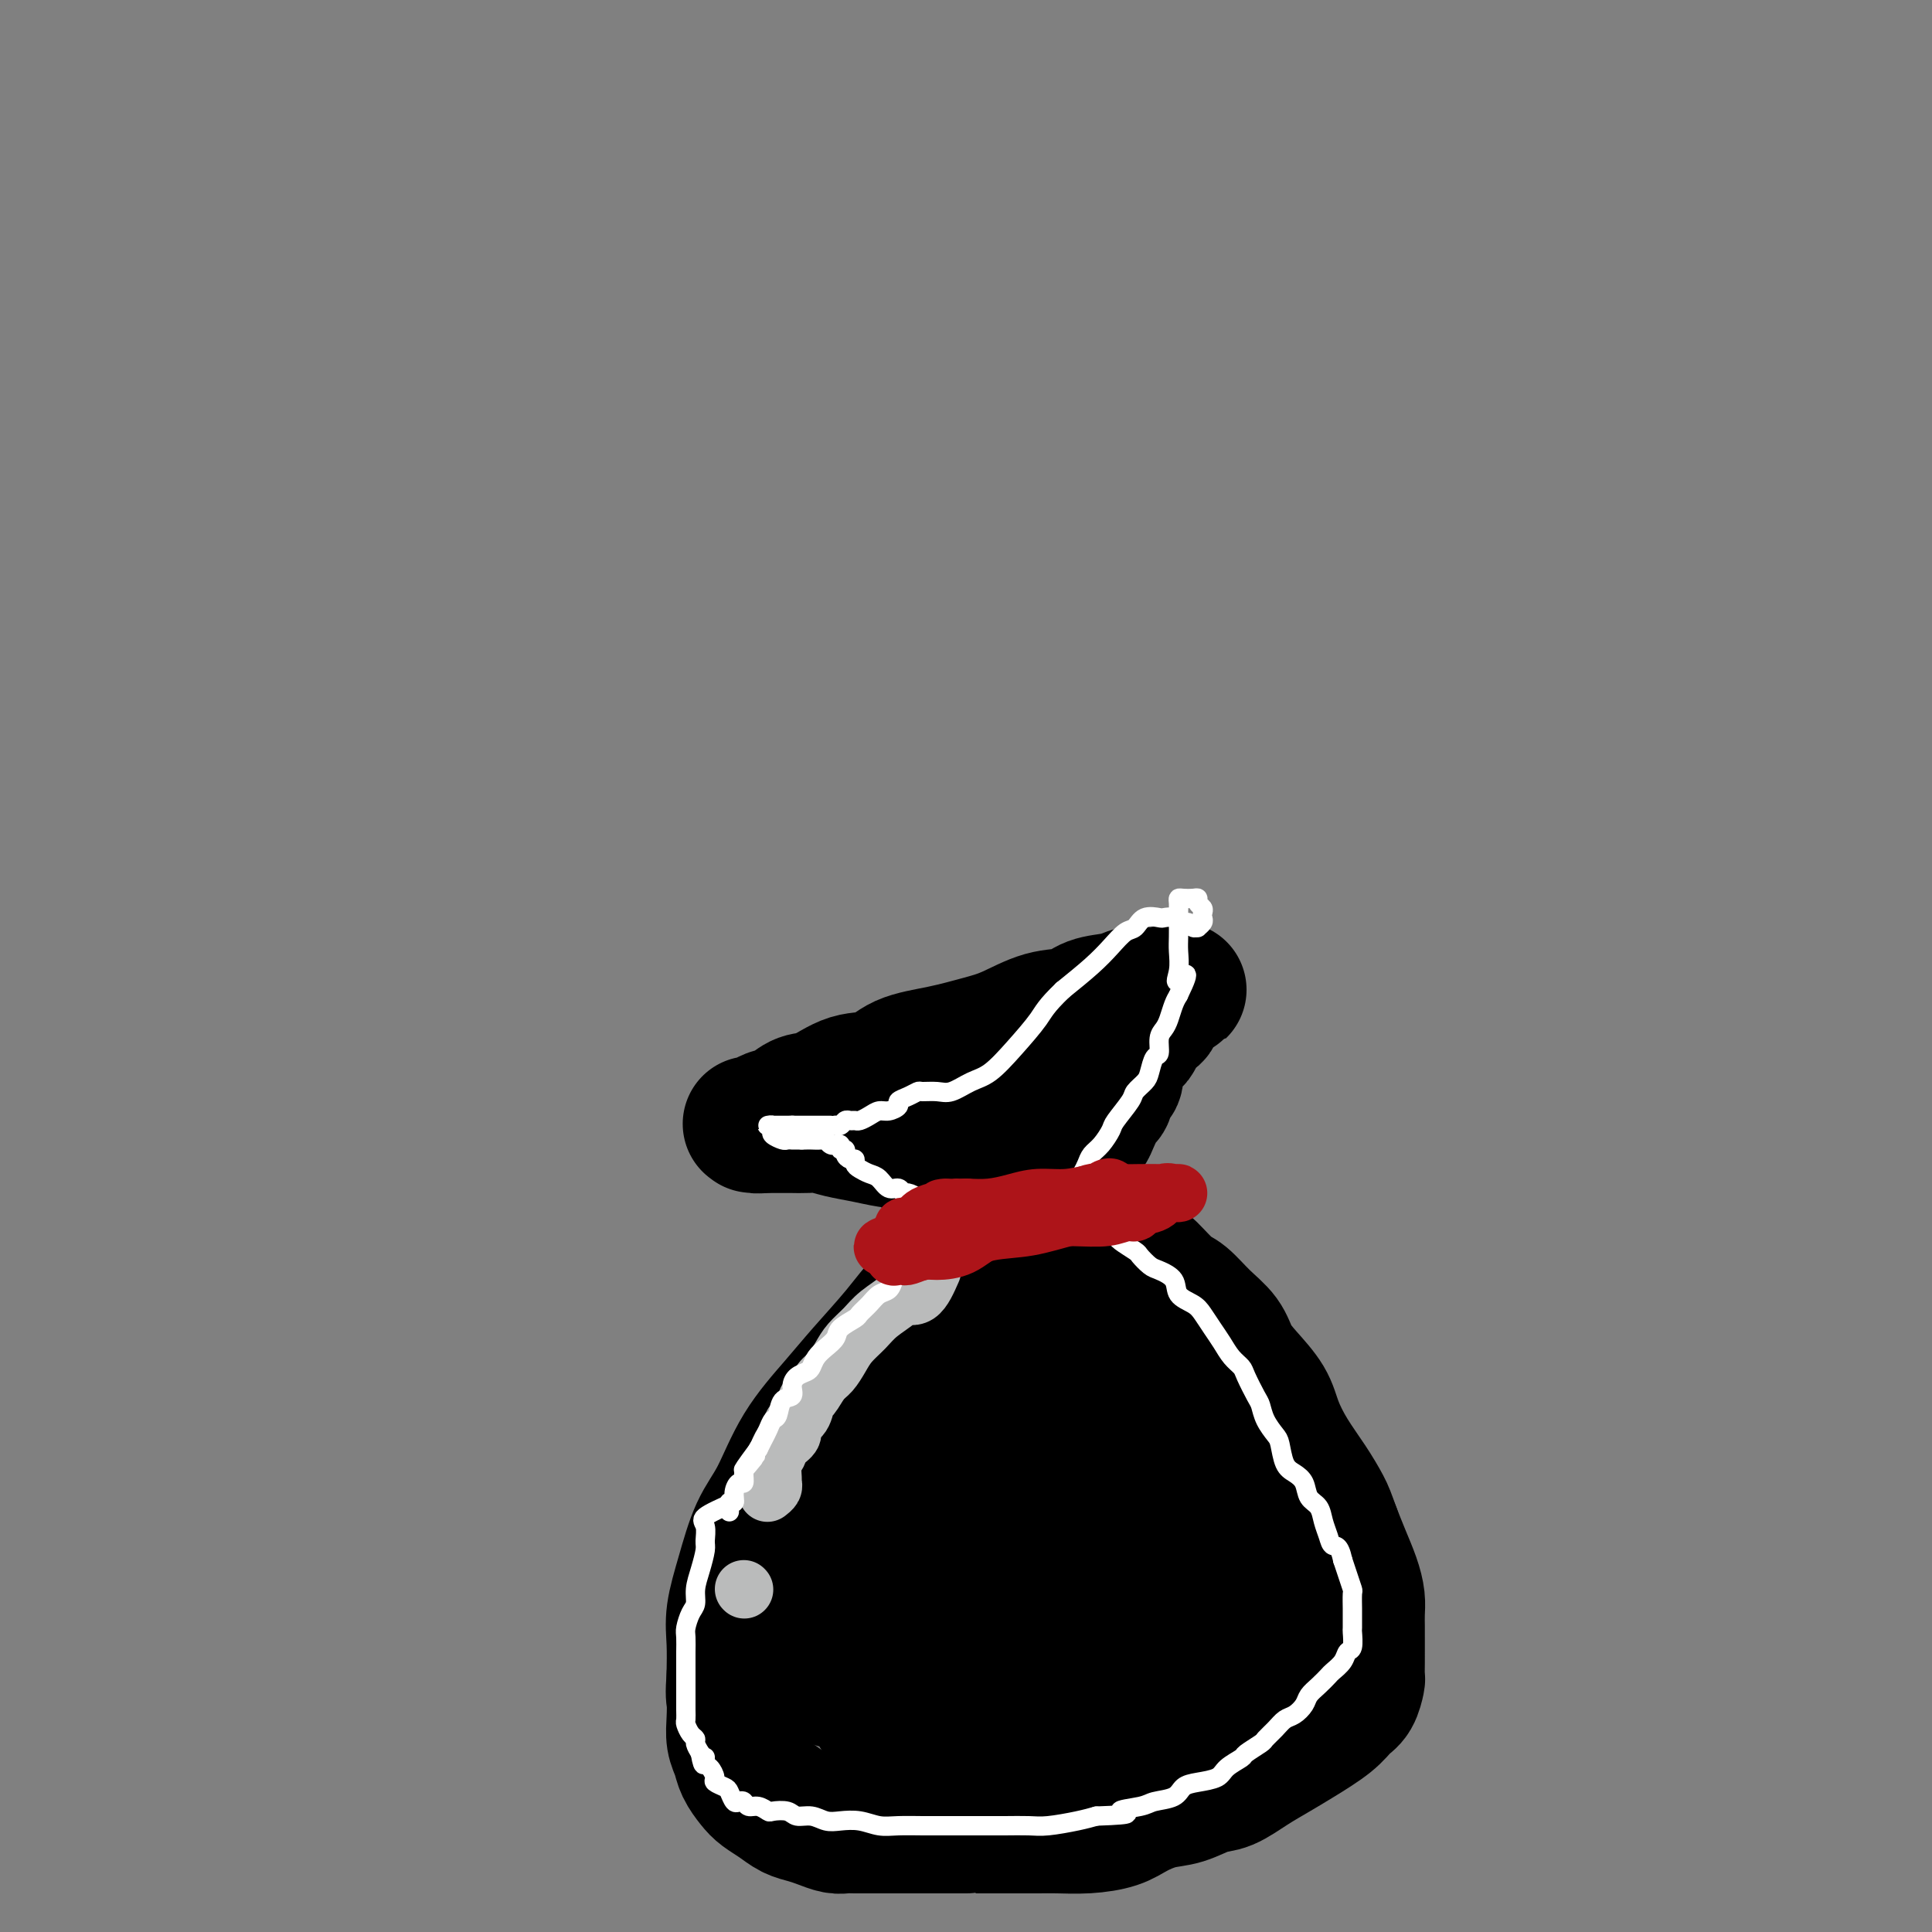 <svg viewBox='0 0 400 400' version='1.1' xmlns='http://www.w3.org/2000/svg' xmlns:xlink='http://www.w3.org/1999/xlink'><rect x="0" y="0" width="400" height="400" fill="#808080" stroke="none"/><g fill='none' stroke='#000000' stroke-width='28' stroke-linecap='round' stroke-linejoin='round'><path d='M213,255c-0.782,-0.244 -1.564,-0.488 -2,-1c-0.436,-0.512 -0.527,-1.290 -1,-2c-0.473,-0.710 -1.327,-1.350 -2,-2c-0.673,-0.650 -1.164,-1.310 -2,-2c-0.836,-0.690 -2.015,-1.411 -3,-2c-0.985,-0.589 -1.774,-1.047 -3,-2c-1.226,-0.953 -2.890,-2.402 -4,-3c-1.110,-0.598 -1.668,-0.345 -3,-1c-1.332,-0.655 -3.438,-2.218 -5,-3c-1.562,-0.782 -2.581,-0.784 -4,-1c-1.419,-0.216 -3.237,-0.646 -5,-1c-1.763,-0.354 -3.469,-0.631 -5,-1c-1.531,-0.369 -2.885,-0.831 -4,-1c-1.115,-0.169 -1.989,-0.045 -3,0c-1.011,0.045 -2.158,0.012 -3,0c-0.842,-0.012 -1.381,-0.003 -2,0c-0.619,0.003 -1.320,0.001 -2,0c-0.680,-0.001 -1.340,-0.000 -2,0'/><path d='M158,233c-4.811,-0.620 -1.837,-0.169 -1,0c0.837,0.169 -0.462,0.055 -1,0c-0.538,-0.055 -0.313,-0.053 0,0c0.313,0.053 0.716,0.156 1,0c0.284,-0.156 0.449,-0.571 1,-1c0.551,-0.429 1.489,-0.872 2,-1c0.511,-0.128 0.596,0.060 1,0c0.404,-0.060 1.129,-0.367 2,-1c0.871,-0.633 1.888,-1.591 3,-2c1.112,-0.409 2.317,-0.269 4,-1c1.683,-0.731 3.842,-2.332 6,-3c2.158,-0.668 4.315,-0.404 6,-1c1.685,-0.596 2.900,-2.051 5,-3c2.100,-0.949 5.086,-1.391 8,-2c2.914,-0.609 5.754,-1.385 8,-2c2.246,-0.615 3.896,-1.067 6,-2c2.104,-0.933 4.662,-2.345 7,-3c2.338,-0.655 4.457,-0.554 6,-1c1.543,-0.446 2.510,-1.440 4,-2c1.490,-0.560 3.502,-0.686 5,-1c1.498,-0.314 2.481,-0.816 3,-1c0.519,-0.184 0.572,-0.049 1,0c0.428,0.049 1.231,0.013 2,0c0.769,-0.013 1.506,-0.004 2,0c0.494,0.004 0.747,0.002 1,0'/><path d='M240,206c8.127,-2.152 1.945,-0.531 0,0c-1.945,0.531 0.348,-0.026 1,0c0.652,0.026 -0.336,0.637 -1,1c-0.664,0.363 -1.005,0.477 -1,1c0.005,0.523 0.357,1.454 0,2c-0.357,0.546 -1.423,0.707 -2,1c-0.577,0.293 -0.665,0.716 -1,1c-0.335,0.284 -0.917,0.427 -1,1c-0.083,0.573 0.332,1.576 0,2c-0.332,0.424 -1.412,0.268 -2,1c-0.588,0.732 -0.683,2.351 -1,3c-0.317,0.649 -0.857,0.328 -1,1c-0.143,0.672 0.112,2.337 0,3c-0.112,0.663 -0.592,0.323 -1,1c-0.408,0.677 -0.743,2.372 -1,3c-0.257,0.628 -0.436,0.188 -1,1c-0.564,0.812 -1.513,2.875 -2,4c-0.487,1.125 -0.511,1.313 -1,2c-0.489,0.687 -1.441,1.872 -2,3c-0.559,1.128 -0.724,2.200 -1,3c-0.276,0.800 -0.662,1.328 -1,2c-0.338,0.672 -0.630,1.489 -1,2c-0.370,0.511 -0.820,0.718 -1,1c-0.180,0.282 -0.090,0.641 0,1'/><path d='M219,246c-3.197,6.064 -0.689,1.224 0,-1c0.689,-2.224 -0.442,-1.832 -1,-2c-0.558,-0.168 -0.544,-0.896 -1,-2c-0.456,-1.104 -1.383,-2.583 -2,-4c-0.617,-1.417 -0.926,-2.772 -2,-4c-1.074,-1.228 -2.915,-2.328 -4,-3c-1.085,-0.672 -1.416,-0.915 -2,-1c-0.584,-0.085 -1.423,-0.010 -2,0c-0.577,0.010 -0.894,-0.043 -1,0c-0.106,0.043 -0.001,0.181 0,1c0.001,0.819 -0.102,2.318 0,3c0.102,0.682 0.409,0.547 1,1c0.591,0.453 1.468,1.494 2,2c0.532,0.506 0.721,0.476 1,1c0.279,0.524 0.649,1.602 1,2c0.351,0.398 0.682,0.118 1,0c0.318,-0.118 0.621,-0.073 1,0c0.379,0.073 0.834,0.173 1,0c0.166,-0.173 0.045,-0.618 0,-1c-0.045,-0.382 -0.012,-0.700 0,-1c0.012,-0.300 0.003,-0.581 0,-1c-0.003,-0.419 -0.001,-0.977 0,-1c0.001,-0.023 0.000,0.488 0,1'/><path d='M212,236c0.400,-0.213 -0.099,0.754 0,1c0.099,0.246 0.796,-0.229 1,0c0.204,0.229 -0.086,1.160 0,2c0.086,0.840 0.549,1.588 1,2c0.451,0.412 0.892,0.489 1,1c0.108,0.511 -0.116,1.455 0,2c0.116,0.545 0.571,0.692 1,1c0.429,0.308 0.833,0.779 1,1c0.167,0.221 0.097,0.192 0,1c-0.097,0.808 -0.222,2.454 0,3c0.222,0.546 0.792,-0.007 1,0c0.208,0.007 0.054,0.575 0,1c-0.054,0.425 -0.007,0.707 0,1c0.007,0.293 -0.025,0.597 0,1c0.025,0.403 0.109,0.905 0,1c-0.109,0.095 -0.409,-0.217 -1,0c-0.591,0.217 -1.473,0.961 -2,1c-0.527,0.039 -0.701,-0.629 -2,0c-1.299,0.629 -3.725,2.554 -6,4c-2.275,1.446 -4.398,2.414 -7,4c-2.602,1.586 -5.682,3.791 -8,6c-2.318,2.209 -3.873,4.421 -6,7c-2.127,2.579 -4.828,5.526 -7,8c-2.172,2.474 -3.817,4.476 -6,7c-2.183,2.524 -4.904,5.570 -7,9c-2.096,3.430 -3.567,7.244 -5,10c-1.433,2.756 -2.829,4.454 -4,7c-1.171,2.546 -2.118,5.940 -3,9c-0.882,3.060 -1.699,5.785 -2,8c-0.301,2.215 -0.086,3.918 0,6c0.086,2.082 0.043,4.541 0,7'/><path d='M152,347c-0.313,4.193 -0.096,4.176 0,5c0.096,0.824 0.070,2.490 0,4c-0.070,1.510 -0.185,2.866 0,4c0.185,1.134 0.671,2.047 1,3c0.329,0.953 0.500,1.947 1,3c0.500,1.053 1.330,2.166 2,3c0.670,0.834 1.179,1.389 2,2c0.821,0.611 1.953,1.278 3,2c1.047,0.722 2.010,1.500 3,2c0.990,0.500 2.007,0.722 3,1c0.993,0.278 1.960,0.610 3,1c1.040,0.390 2.151,0.836 3,1c0.849,0.164 1.434,0.044 2,0c0.566,-0.044 1.111,-0.012 2,0c0.889,0.012 2.122,0.003 3,0c0.878,-0.003 1.401,-0.001 2,0c0.599,0.001 1.274,0.000 2,0c0.726,-0.000 1.504,-0.000 2,0c0.496,0.000 0.712,0.000 1,0c0.288,-0.000 0.650,-0.000 1,0c0.350,0.000 0.689,0.000 1,0c0.311,-0.000 0.594,-0.000 1,0c0.406,0.000 0.934,0.000 1,0c0.066,-0.000 -0.330,-0.000 0,0c0.330,0.000 1.388,0.000 2,0c0.612,-0.000 0.780,-0.000 1,0c0.220,0.000 0.491,0.000 1,0c0.509,-0.000 1.254,-0.000 2,0'/><path d='M197,378c4.289,-0.000 3.010,-0.000 3,0c-0.010,0.000 1.249,0.000 2,0c0.751,-0.000 0.992,-0.000 2,0c1.008,0.000 2.781,0.001 4,0c1.219,-0.001 1.884,-0.002 3,0c1.116,0.002 2.685,0.009 4,0c1.315,-0.009 2.378,-0.034 4,0c1.622,0.034 3.805,0.126 6,0c2.195,-0.126 4.404,-0.472 6,-1c1.596,-0.528 2.579,-1.239 4,-2c1.421,-0.761 3.282,-1.572 5,-2c1.718,-0.428 3.295,-0.474 5,-1c1.705,-0.526 3.538,-1.532 5,-2c1.462,-0.468 2.552,-0.397 4,-1c1.448,-0.603 3.255,-1.881 5,-3c1.745,-1.119 3.427,-2.080 5,-3c1.573,-0.920 3.038,-1.799 5,-3c1.962,-1.201 4.421,-2.726 6,-4c1.579,-1.274 2.280,-2.299 3,-3c0.720,-0.701 1.461,-1.079 2,-2c0.539,-0.921 0.876,-2.386 1,-3c0.124,-0.614 0.033,-0.376 0,-1c-0.033,-0.624 -0.009,-2.110 0,-3c0.009,-0.890 0.003,-1.185 0,-2c-0.003,-0.815 -0.003,-2.149 0,-3c0.003,-0.851 0.009,-1.220 0,-2c-0.009,-0.780 -0.033,-1.971 0,-3c0.033,-1.029 0.122,-1.894 0,-3c-0.122,-1.106 -0.456,-2.452 -1,-4c-0.544,-1.548 -1.298,-3.300 -2,-5c-0.702,-1.700 -1.351,-3.350 -2,-5'/><path d='M276,317c-1.098,-3.071 -1.342,-3.748 -2,-5c-0.658,-1.252 -1.730,-3.079 -3,-5c-1.270,-1.921 -2.739,-3.934 -4,-6c-1.261,-2.066 -2.314,-4.184 -3,-6c-0.686,-1.816 -1.004,-3.331 -2,-5c-0.996,-1.669 -2.668,-3.491 -4,-5c-1.332,-1.509 -2.322,-2.706 -3,-4c-0.678,-1.294 -1.042,-2.686 -2,-4c-0.958,-1.314 -2.510,-2.551 -4,-4c-1.490,-1.449 -2.919,-3.109 -4,-4c-1.081,-0.891 -1.815,-1.013 -3,-2c-1.185,-0.987 -2.821,-2.839 -4,-4c-1.179,-1.161 -1.900,-1.632 -3,-2c-1.100,-0.368 -2.578,-0.634 -4,-1c-1.422,-0.366 -2.789,-0.833 -4,-1c-1.211,-0.167 -2.267,-0.036 -3,0c-0.733,0.036 -1.142,-0.025 -2,0c-0.858,0.025 -2.164,0.135 -3,0c-0.836,-0.135 -1.203,-0.514 -2,0c-0.797,0.514 -2.025,1.920 -4,3c-1.975,1.080 -4.695,1.832 -7,3c-2.305,1.168 -4.193,2.752 -6,4c-1.807,1.248 -3.532,2.161 -5,4c-1.468,1.839 -2.680,4.605 -5,8c-2.320,3.395 -5.750,7.420 -9,12c-3.250,4.580 -6.321,9.717 -9,14c-2.679,4.283 -4.966,7.714 -7,11c-2.034,3.286 -3.813,6.427 -5,9c-1.187,2.573 -1.781,4.577 -2,6c-0.219,1.423 -0.063,2.264 0,3c0.063,0.736 0.031,1.368 0,2'/><path d='M158,338c-1.155,3.197 -0.543,1.190 0,1c0.543,-0.190 1.016,1.437 2,2c0.984,0.563 2.479,0.061 4,0c1.521,-0.061 3.066,0.319 5,0c1.934,-0.319 4.255,-1.336 8,-3c3.745,-1.664 8.914,-3.976 13,-7c4.086,-3.024 7.088,-6.762 10,-10c2.912,-3.238 5.735,-5.978 8,-9c2.265,-3.022 3.973,-6.325 5,-9c1.027,-2.675 1.374,-4.721 2,-7c0.626,-2.279 1.532,-4.793 2,-7c0.468,-2.207 0.496,-4.109 1,-6c0.504,-1.891 1.482,-3.772 3,-6c1.518,-2.228 3.577,-4.802 5,-7c1.423,-2.198 2.211,-4.020 3,-5c0.789,-0.980 1.578,-1.119 2,-1c0.422,0.119 0.478,0.496 0,1c-0.478,0.504 -1.490,1.137 -4,3c-2.510,1.863 -6.517,4.958 -10,8c-3.483,3.042 -6.441,6.033 -10,9c-3.559,2.967 -7.718,5.911 -11,9c-3.282,3.089 -5.686,6.322 -8,9c-2.314,2.678 -4.539,4.801 -6,7c-1.461,2.199 -2.159,4.474 -3,7c-0.841,2.526 -1.826,5.303 -3,8c-1.174,2.697 -2.537,5.316 -3,9c-0.463,3.684 -0.027,8.435 0,11c0.027,2.565 -0.353,2.945 0,3c0.353,0.055 1.441,-0.216 3,0c1.559,0.216 3.588,0.919 6,0c2.412,-0.919 5.206,-3.459 8,-6'/><path d='M190,342c2.660,-2.191 5.309,-4.667 8,-7c2.691,-2.333 5.425,-4.522 8,-7c2.575,-2.478 4.991,-5.243 7,-8c2.009,-2.757 3.610,-5.504 5,-8c1.390,-2.496 2.568,-4.739 4,-7c1.432,-2.261 3.118,-4.538 4,-7c0.882,-2.462 0.961,-5.108 1,-7c0.039,-1.892 0.038,-3.032 0,-4c-0.038,-0.968 -0.112,-1.766 0,-2c0.112,-0.234 0.411,0.097 0,0c-0.411,-0.097 -1.533,-0.623 -3,0c-1.467,0.623 -3.281,2.393 -6,5c-2.719,2.607 -6.345,6.051 -10,10c-3.655,3.949 -7.339,8.404 -11,13c-3.661,4.596 -7.300,9.334 -10,14c-2.700,4.666 -4.460,9.261 -5,13c-0.540,3.739 0.141,6.621 0,9c-0.141,2.379 -1.105,4.255 0,6c1.105,1.745 4.279,3.360 7,4c2.721,0.640 4.990,0.304 8,0c3.010,-0.304 6.762,-0.575 11,-2c4.238,-1.425 8.961,-4.003 14,-7c5.039,-2.997 10.393,-6.412 15,-10c4.607,-3.588 8.468,-7.348 11,-10c2.532,-2.652 3.734,-4.194 5,-6c1.266,-1.806 2.597,-3.875 3,-6c0.403,-2.125 -0.121,-4.307 0,-6c0.121,-1.693 0.888,-2.897 0,-4c-0.888,-1.103 -3.431,-2.105 -6,-3c-2.569,-0.895 -5.162,-1.684 -8,-2c-2.838,-0.316 -5.919,-0.158 -9,0'/><path d='M233,303c-5.467,-0.910 -7.636,-0.684 -11,0c-3.364,0.684 -7.925,1.826 -12,4c-4.075,2.174 -7.664,5.380 -11,8c-3.336,2.620 -6.418,4.653 -8,7c-1.582,2.347 -1.663,5.009 -2,7c-0.337,1.991 -0.930,3.311 0,4c0.930,0.689 3.384,0.746 6,1c2.616,0.254 5.393,0.706 9,0c3.607,-0.706 8.045,-2.568 12,-4c3.955,-1.432 7.428,-2.433 11,-4c3.572,-1.567 7.243,-3.700 10,-6c2.757,-2.300 4.598,-4.766 6,-7c1.402,-2.234 2.364,-4.237 3,-6c0.636,-1.763 0.947,-3.285 1,-5c0.053,-1.715 -0.151,-3.624 0,-5c0.151,-1.376 0.658,-2.219 0,-3c-0.658,-0.781 -2.480,-1.502 -4,-2c-1.520,-0.498 -2.737,-0.775 -4,-1c-1.263,-0.225 -2.572,-0.400 -4,0c-1.428,0.400 -2.974,1.375 -4,3c-1.026,1.625 -1.532,3.899 -2,7c-0.468,3.101 -0.899,7.030 -1,11c-0.101,3.970 0.127,7.980 1,11c0.873,3.020 2.391,5.049 4,6c1.609,0.951 3.310,0.824 5,1c1.690,0.176 3.368,0.656 5,-1c1.632,-1.656 3.219,-5.449 4,-9c0.781,-3.551 0.756,-6.859 1,-10c0.244,-3.141 0.758,-6.115 0,-9c-0.758,-2.885 -2.788,-5.681 -4,-8c-1.212,-2.319 -1.606,-4.159 -2,-6'/><path d='M242,287c-1.383,-2.578 -1.841,-2.022 -3,-2c-1.159,0.022 -3.019,-0.490 -5,0c-1.981,0.490 -4.082,1.984 -6,5c-1.918,3.016 -3.653,7.556 -5,12c-1.347,4.444 -2.307,8.793 -3,13c-0.693,4.207 -1.119,8.273 -1,13c0.119,4.727 0.784,10.114 2,13c1.216,2.886 2.984,3.272 6,3c3.016,-0.272 7.282,-1.202 10,-2c2.718,-0.798 3.888,-1.465 6,-3c2.112,-1.535 5.165,-3.940 7,-5c1.835,-1.060 2.452,-0.776 3,-1c0.548,-0.224 1.028,-0.955 1,-1c-0.028,-0.045 -0.563,0.595 -1,1c-0.437,0.405 -0.778,0.575 -2,2c-1.222,1.425 -3.327,4.107 -5,6c-1.673,1.893 -2.913,2.999 -4,4c-1.087,1.001 -2.020,1.897 -2,2c0.020,0.103 0.993,-0.589 3,-2c2.007,-1.411 5.047,-3.543 8,-5c2.953,-1.457 5.819,-2.241 8,-3c2.181,-0.759 3.677,-1.495 5,-2c1.323,-0.505 2.473,-0.780 1,0c-1.473,0.780 -5.569,2.615 -9,4c-3.431,1.385 -6.198,2.320 -8,3c-1.802,0.680 -2.639,1.106 -4,2c-1.361,0.894 -3.246,2.255 -4,3c-0.754,0.745 -0.377,0.872 0,1'/><path d='M240,348c-3.273,2.403 0.544,1.912 3,2c2.456,0.088 3.550,0.756 5,1c1.450,0.244 3.254,0.064 4,0c0.746,-0.064 0.433,-0.012 1,0c0.567,0.012 2.015,-0.015 1,0c-1.015,0.015 -4.494,0.071 -7,1c-2.506,0.929 -4.040,2.732 -6,5c-1.960,2.268 -4.347,5.000 -6,7c-1.653,2.000 -2.574,3.268 -3,4c-0.426,0.732 -0.359,0.928 0,1c0.359,0.072 1.011,0.019 2,0c0.989,-0.019 2.317,-0.005 4,0c1.683,0.005 3.722,0.001 5,0c1.278,-0.001 1.794,-0.000 2,0c0.206,0.000 0.103,0.000 0,0'/></g>
<g fill='none' stroke='#BABBBB' stroke-width='12' stroke-linecap='round' stroke-linejoin='round'><path d='M193,263c-0.931,2.124 -1.862,4.249 -3,5c-1.138,0.751 -2.483,0.130 -3,0c-0.517,-0.130 -0.207,0.233 -1,1c-0.793,0.767 -2.688,1.939 -4,3c-1.312,1.061 -2.042,2.012 -3,3c-0.958,0.988 -2.144,2.013 -3,3c-0.856,0.987 -1.381,1.936 -2,3c-0.619,1.064 -1.330,2.242 -2,3c-0.670,0.758 -1.298,1.095 -2,2c-0.702,0.905 -1.479,2.378 -2,3c-0.521,0.622 -0.788,0.393 -1,1c-0.212,0.607 -0.371,2.050 -1,3c-0.629,0.950 -1.727,1.408 -2,2c-0.273,0.592 0.281,1.318 0,2c-0.281,0.682 -1.396,1.320 -2,2c-0.604,0.680 -0.697,1.400 -1,2c-0.303,0.600 -0.817,1.079 -1,2c-0.183,0.921 -0.035,2.286 0,3c0.035,0.714 -0.042,0.779 0,1c0.042,0.221 0.204,0.598 0,1c-0.204,0.402 -0.772,0.829 -1,1c-0.228,0.171 -0.114,0.085 0,0'/><path d='M154,329c0.000,0.000 0.100,0.100 0.1,0.1'/></g>
<g fill='none' stroke='#FFFFFF' stroke-width='4' stroke-linecap='round' stroke-linejoin='round'><path d='M199,255c-2.984,-0.562 -5.968,-1.124 -7,-1c-1.032,0.124 -0.111,0.936 0,2c0.111,1.064 -0.586,2.382 -1,3c-0.414,0.618 -0.544,0.537 -1,1c-0.456,0.463 -1.239,1.471 -2,2c-0.761,0.529 -1.502,0.578 -2,1c-0.498,0.422 -0.754,1.216 -1,2c-0.246,0.784 -0.484,1.557 -1,2c-0.516,0.443 -1.312,0.555 -2,1c-0.688,0.445 -1.269,1.221 -2,2c-0.731,0.779 -1.613,1.560 -2,2c-0.387,0.440 -0.278,0.540 -1,1c-0.722,0.460 -2.274,1.279 -3,2c-0.726,0.721 -0.627,1.345 -1,2c-0.373,0.655 -1.216,1.341 -2,2c-0.784,0.659 -1.507,1.293 -2,2c-0.493,0.707 -0.757,1.489 -1,2c-0.243,0.511 -0.464,0.751 -1,1c-0.536,0.249 -1.386,0.508 -2,1c-0.614,0.492 -0.990,1.216 -1,2c-0.010,0.784 0.348,1.628 0,2c-0.348,0.372 -1.403,0.274 -2,1c-0.597,0.726 -0.737,2.277 -1,3c-0.263,0.723 -0.648,0.616 -1,1c-0.352,0.384 -0.672,1.257 -1,2c-0.328,0.743 -0.665,1.355 -1,2c-0.335,0.645 -0.667,1.322 -1,2'/><path d='M157,300c-5.597,7.532 -2.091,3.362 -1,2c1.091,-1.362 -0.234,0.085 -1,1c-0.766,0.915 -0.975,1.297 -1,2c-0.025,0.703 0.133,1.728 0,2c-0.133,0.272 -0.557,-0.210 -1,0c-0.443,0.210 -0.903,1.113 -1,2c-0.097,0.887 0.170,1.758 0,2c-0.170,0.242 -0.778,-0.145 -1,0c-0.222,0.145 -0.060,0.822 0,1c0.060,0.178 0.016,-0.144 0,0c-0.016,0.144 -0.005,0.756 0,1c0.005,0.244 0.002,0.122 0,0'/><path d='M152,311c-2.537,1.123 -5.075,2.246 -6,3c-0.925,0.754 -0.238,1.139 0,2c0.238,0.861 0.026,2.199 0,3c-0.026,0.801 0.134,1.067 0,2c-0.134,0.933 -0.561,2.533 -1,4c-0.439,1.467 -0.888,2.801 -1,4c-0.112,1.199 0.114,2.265 0,3c-0.114,0.735 -0.566,1.140 -1,2c-0.434,0.860 -0.848,2.175 -1,3c-0.152,0.825 -0.041,1.161 0,2c0.041,0.839 0.011,2.183 0,3c-0.011,0.817 -0.003,1.107 0,2c0.003,0.893 0.001,2.389 0,3c-0.001,0.611 0.000,0.339 0,1c-0.000,0.661 -0.001,2.256 0,3c0.001,0.744 0.003,0.637 0,1c-0.003,0.363 -0.011,1.197 0,2c0.011,0.803 0.041,1.576 0,2c-0.041,0.424 -0.152,0.497 0,1c0.152,0.503 0.566,1.434 1,2c0.434,0.566 0.886,0.768 1,1c0.114,0.232 -0.110,0.495 0,1c0.110,0.505 0.555,1.253 1,2'/><path d='M145,363c0.702,4.196 0.957,1.688 1,1c0.043,-0.688 -0.125,0.446 0,1c0.125,0.554 0.544,0.528 1,1c0.456,0.472 0.948,1.440 1,2c0.052,0.560 -0.337,0.711 0,1c0.337,0.289 1.400,0.717 2,1c0.600,0.283 0.737,0.419 1,1c0.263,0.581 0.650,1.605 1,2c0.350,0.395 0.661,0.162 1,0c0.339,-0.162 0.705,-0.253 1,0c0.295,0.253 0.520,0.851 1,1c0.480,0.149 1.216,-0.152 2,0c0.784,0.152 1.616,0.758 2,1c0.384,0.242 0.318,0.121 1,0c0.682,-0.121 2.110,-0.242 3,0c0.890,0.242 1.241,0.849 2,1c0.759,0.151 1.925,-0.152 3,0c1.075,0.152 2.060,0.759 3,1c0.940,0.241 1.834,0.117 3,0c1.166,-0.117 2.604,-0.228 4,0c1.396,0.228 2.749,0.793 4,1c1.251,0.207 2.399,0.055 4,0c1.601,-0.055 3.655,-0.015 5,0c1.345,0.015 1.980,0.004 3,0c1.020,-0.004 2.423,-0.000 4,0c1.577,0.000 3.328,-0.003 5,0c1.672,0.003 3.266,0.012 5,0c1.734,-0.012 3.609,-0.044 5,0c1.391,0.044 2.298,0.166 4,0c1.702,-0.166 4.201,-0.619 6,-1c1.799,-0.381 2.900,-0.691 4,-1'/><path d='M227,376c9.586,-0.334 5.551,-0.671 5,-1c-0.551,-0.329 2.382,-0.652 4,-1c1.618,-0.348 1.922,-0.723 3,-1c1.078,-0.277 2.931,-0.458 4,-1c1.069,-0.542 1.355,-1.445 2,-2c0.645,-0.555 1.648,-0.764 3,-1c1.352,-0.236 3.052,-0.501 4,-1c0.948,-0.499 1.142,-1.232 2,-2c0.858,-0.768 2.379,-1.570 3,-2c0.621,-0.430 0.340,-0.486 1,-1c0.660,-0.514 2.259,-1.485 3,-2c0.741,-0.515 0.622,-0.575 1,-1c0.378,-0.425 1.252,-1.216 2,-2c0.748,-0.784 1.369,-1.561 2,-2c0.631,-0.439 1.272,-0.541 2,-1c0.728,-0.459 1.542,-1.274 2,-2c0.458,-0.726 0.560,-1.363 1,-2c0.440,-0.637 1.217,-1.274 2,-2c0.783,-0.726 1.573,-1.540 2,-2c0.427,-0.460 0.493,-0.565 1,-1c0.507,-0.435 1.456,-1.199 2,-2c0.544,-0.801 0.682,-1.637 1,-2c0.318,-0.363 0.817,-0.252 1,-1c0.183,-0.748 0.049,-2.355 0,-3c-0.049,-0.645 -0.012,-0.328 0,-1c0.012,-0.672 0.000,-2.333 0,-3c-0.000,-0.667 0.011,-0.342 0,-1c-0.011,-0.658 -0.044,-2.300 0,-3c0.044,-0.700 0.166,-0.458 0,-1c-0.166,-0.542 -0.619,-1.869 -1,-3c-0.381,-1.131 -0.691,-2.065 -1,-3'/><path d='M278,323c-0.716,-3.380 -1.505,-2.830 -2,-3c-0.495,-0.170 -0.695,-1.060 -1,-2c-0.305,-0.940 -0.714,-1.929 -1,-3c-0.286,-1.071 -0.447,-2.224 -1,-3c-0.553,-0.776 -1.496,-1.174 -2,-2c-0.504,-0.826 -0.568,-2.079 -1,-3c-0.432,-0.921 -1.233,-1.509 -2,-2c-0.767,-0.491 -1.501,-0.884 -2,-2c-0.499,-1.116 -0.762,-2.954 -1,-4c-0.238,-1.046 -0.449,-1.299 -1,-2c-0.551,-0.701 -1.442,-1.851 -2,-3c-0.558,-1.149 -0.782,-2.299 -1,-3c-0.218,-0.701 -0.428,-0.953 -1,-2c-0.572,-1.047 -1.504,-2.888 -2,-4c-0.496,-1.112 -0.556,-1.495 -1,-2c-0.444,-0.505 -1.272,-1.133 -2,-2c-0.728,-0.867 -1.355,-1.975 -2,-3c-0.645,-1.025 -1.309,-1.969 -2,-3c-0.691,-1.031 -1.410,-2.150 -2,-3c-0.590,-0.850 -1.050,-1.431 -2,-2c-0.950,-0.569 -2.391,-1.126 -3,-2c-0.609,-0.874 -0.384,-2.064 -1,-3c-0.616,-0.936 -2.071,-1.616 -3,-2c-0.929,-0.384 -1.333,-0.470 -2,-1c-0.667,-0.530 -1.596,-1.504 -2,-2c-0.404,-0.496 -0.282,-0.514 -1,-1c-0.718,-0.486 -2.275,-1.440 -3,-2c-0.725,-0.560 -0.618,-0.728 -1,-1c-0.382,-0.272 -1.252,-0.649 -2,-1c-0.748,-0.351 -1.374,-0.675 -2,-1'/><path d='M227,254c-3.597,-2.968 -1.591,-1.387 -1,-1c0.591,0.387 -0.234,-0.418 -1,-1c-0.766,-0.582 -1.473,-0.940 -2,-1c-0.527,-0.060 -0.873,0.177 -1,0c-0.127,-0.177 -0.034,-0.768 0,-1c0.034,-0.232 0.008,-0.103 0,0c-0.008,0.103 0.002,0.182 0,0c-0.002,-0.182 -0.015,-0.625 0,-1c0.015,-0.375 0.060,-0.681 0,-1c-0.060,-0.319 -0.223,-0.652 0,-1c0.223,-0.348 0.833,-0.712 1,-1c0.167,-0.288 -0.107,-0.499 0,-1c0.107,-0.501 0.596,-1.293 1,-2c0.404,-0.707 0.722,-1.328 1,-2c0.278,-0.672 0.516,-1.395 1,-2c0.484,-0.605 1.214,-1.092 2,-2c0.786,-0.908 1.629,-2.235 2,-3c0.371,-0.765 0.270,-0.966 1,-2c0.730,-1.034 2.289,-2.901 3,-4c0.711,-1.099 0.573,-1.430 1,-2c0.427,-0.570 1.420,-1.378 2,-2c0.580,-0.622 0.747,-1.059 1,-2c0.253,-0.941 0.593,-2.387 1,-3c0.407,-0.613 0.883,-0.395 1,-1c0.117,-0.605 -0.123,-2.035 0,-3c0.123,-0.965 0.610,-1.465 1,-2c0.390,-0.535 0.682,-1.106 1,-2c0.318,-0.894 0.662,-2.113 1,-3c0.338,-0.887 0.669,-1.444 1,-2'/><path d='M244,206c3.249,-6.646 0.871,-3.763 0,-3c-0.871,0.763 -0.233,-0.596 0,-2c0.233,-1.404 0.063,-2.852 0,-4c-0.063,-1.148 -0.017,-1.996 0,-3c0.017,-1.004 0.007,-2.164 0,-3c-0.007,-0.836 -0.009,-1.348 0,-2c0.009,-0.652 0.031,-1.443 0,-2c-0.031,-0.557 -0.114,-0.878 0,-1c0.114,-0.122 0.427,-0.044 1,0c0.573,0.044 1.408,0.053 2,0c0.592,-0.053 0.943,-0.169 1,0c0.057,0.169 -0.180,0.622 0,1c0.180,0.378 0.776,0.679 1,1c0.224,0.321 0.075,0.660 0,1c-0.075,0.340 -0.076,0.681 0,1c0.076,0.319 0.229,0.617 0,1c-0.229,0.383 -0.839,0.850 -1,1c-0.161,0.150 0.127,-0.016 0,0c-0.127,0.016 -0.668,0.214 -1,0c-0.332,-0.214 -0.454,-0.842 -1,-1c-0.546,-0.158 -1.515,0.152 -2,0c-0.485,-0.152 -0.486,-0.766 -1,-1c-0.514,-0.234 -1.540,-0.089 -2,0c-0.460,0.089 -0.352,0.123 -1,0c-0.648,-0.123 -2.051,-0.404 -3,0c-0.949,0.404 -1.445,1.492 -2,2c-0.555,0.508 -1.169,0.435 -2,1c-0.831,0.565 -1.877,1.767 -3,3c-1.123,1.233 -2.321,2.495 -4,4c-1.679,1.505 -3.840,3.252 -6,5'/><path d='M220,205c-3.527,3.390 -3.844,4.366 -5,6c-1.156,1.634 -3.152,3.926 -5,6c-1.848,2.074 -3.550,3.929 -5,5c-1.450,1.071 -2.650,1.358 -4,2c-1.350,0.642 -2.850,1.639 -4,2c-1.150,0.361 -1.948,0.086 -3,0c-1.052,-0.086 -2.357,0.018 -3,0c-0.643,-0.018 -0.623,-0.159 -1,0c-0.377,0.159 -1.151,0.616 -2,1c-0.849,0.384 -1.774,0.694 -2,1c-0.226,0.306 0.248,0.608 0,1c-0.248,0.392 -1.218,0.876 -2,1c-0.782,0.124 -1.375,-0.110 -2,0c-0.625,0.110 -1.281,0.564 -2,1c-0.719,0.436 -1.502,0.853 -2,1c-0.498,0.147 -0.712,0.025 -1,0c-0.288,-0.025 -0.651,0.046 -1,0c-0.349,-0.046 -0.684,-0.208 -1,0c-0.316,0.208 -0.613,0.788 -1,1c-0.387,0.212 -0.863,0.057 -1,0c-0.137,-0.057 0.064,-0.015 0,0c-0.064,0.015 -0.395,0.004 -1,0c-0.605,-0.004 -1.486,-0.001 -2,0c-0.514,0.001 -0.663,0.000 -1,0c-0.337,-0.000 -0.864,-0.000 -1,0c-0.136,0.000 0.118,0.000 0,0c-0.118,-0.000 -0.609,-0.000 -1,0c-0.391,0.000 -0.682,0.000 -1,0c-0.318,-0.000 -0.662,-0.000 -1,0c-0.338,0.000 -0.669,0.000 -1,0'/><path d='M164,233c-2.118,0.155 -0.414,0.041 0,0c0.414,-0.041 -0.463,-0.011 -1,0c-0.537,0.011 -0.736,0.003 -1,0c-0.264,-0.003 -0.594,-0.001 -1,0c-0.406,0.001 -0.890,-0.001 -1,0c-0.110,0.001 0.153,0.003 0,0c-0.153,-0.003 -0.722,-0.012 -1,0c-0.278,0.012 -0.264,0.046 0,0c0.264,-0.046 0.777,-0.170 1,0c0.223,0.170 0.155,0.634 0,1c-0.155,0.366 -0.397,0.634 0,1c0.397,0.366 1.432,0.830 2,1c0.568,0.170 0.668,0.046 1,0c0.332,-0.046 0.897,-0.012 1,0c0.103,0.012 -0.256,0.004 0,0c0.256,-0.004 1.128,-0.002 2,0'/><path d='M166,236c0.777,-0.000 0.719,-0.001 1,0c0.281,0.001 0.901,0.004 1,0c0.099,-0.004 -0.324,-0.015 0,0c0.324,0.015 1.393,0.057 2,0c0.607,-0.057 0.750,-0.211 1,0c0.250,0.211 0.607,0.788 1,1c0.393,0.212 0.822,0.061 1,0c0.178,-0.061 0.104,-0.031 0,0c-0.104,0.031 -0.239,0.064 0,0c0.239,-0.064 0.851,-0.223 1,0c0.149,0.223 -0.166,0.830 0,1c0.166,0.170 0.815,-0.095 1,0c0.185,0.095 -0.092,0.550 0,1c0.092,0.450 0.552,0.894 1,1c0.448,0.106 0.882,-0.128 1,0c0.118,0.128 -0.082,0.616 0,1c0.082,0.384 0.445,0.662 1,1c0.555,0.338 1.301,0.736 2,1c0.699,0.264 1.352,0.396 2,1c0.648,0.604 1.290,1.681 2,2c0.710,0.319 1.486,-0.121 2,0c0.514,0.121 0.765,0.802 1,1c0.235,0.198 0.455,-0.088 1,0c0.545,0.088 1.414,0.549 2,1c0.586,0.451 0.889,0.891 1,1c0.111,0.109 0.032,-0.112 0,0c-0.032,0.112 -0.016,0.556 0,1'/><path d='M191,250c3.029,1.947 1.600,0.314 1,0c-0.600,-0.314 -0.372,0.690 0,1c0.372,0.310 0.888,-0.075 1,0c0.112,0.075 -0.180,0.608 0,1c0.180,0.392 0.832,0.641 1,1c0.168,0.359 -0.147,0.827 0,1c0.147,0.173 0.756,0.049 1,0c0.244,-0.049 0.122,-0.025 0,0'/></g>
<g fill='none' stroke='#AD1419' stroke-width='12' stroke-linecap='round' stroke-linejoin='round'><path d='M198,250c-0.085,0.845 -0.171,1.690 0,2c0.171,0.310 0.597,0.084 2,0c1.403,-0.084 3.783,-0.027 6,0c2.217,0.027 4.272,0.022 7,0c2.728,-0.022 6.129,-0.062 9,0c2.871,0.062 5.214,0.227 7,0c1.786,-0.227 3.017,-0.845 4,-1c0.983,-0.155 1.718,0.155 2,0c0.282,-0.155 0.109,-0.773 0,-1c-0.109,-0.227 -0.155,-0.061 0,0c0.155,0.061 0.511,0.017 0,0c-0.511,-0.017 -1.888,-0.006 -3,0c-1.112,0.006 -1.958,0.007 -3,0c-1.042,-0.007 -2.280,-0.024 -4,0c-1.720,0.024 -3.921,0.087 -6,0c-2.079,-0.087 -4.036,-0.326 -6,0c-1.964,0.326 -3.935,1.217 -6,2c-2.065,0.783 -4.226,1.457 -6,2c-1.774,0.543 -3.163,0.955 -4,1c-0.837,0.045 -1.121,-0.277 -2,0c-0.879,0.277 -2.352,1.151 -3,2c-0.648,0.849 -0.471,1.671 -1,2c-0.529,0.329 -1.765,0.164 -3,0'/><path d='M188,259c-4.376,1.623 -2.815,1.181 -2,1c0.815,-0.181 0.885,-0.102 1,0c0.115,0.102 0.276,0.227 1,0c0.724,-0.227 2.013,-0.806 3,-1c0.987,-0.194 1.674,-0.001 3,0c1.326,0.001 3.293,-0.188 5,-1c1.707,-0.812 3.156,-2.245 5,-3c1.844,-0.755 4.083,-0.832 6,-1c1.917,-0.168 3.511,-0.426 5,-1c1.489,-0.574 2.871,-1.463 4,-2c1.129,-0.537 2.004,-0.722 3,-1c0.996,-0.278 2.114,-0.650 3,-1c0.886,-0.350 1.542,-0.678 2,-1c0.458,-0.322 0.719,-0.639 1,-1c0.281,-0.361 0.582,-0.767 1,-1c0.418,-0.233 0.955,-0.291 1,0c0.045,0.291 -0.400,0.933 -1,1c-0.600,0.067 -1.353,-0.441 -3,0c-1.647,0.441 -4.187,1.830 -7,3c-2.813,1.170 -5.899,2.121 -9,3c-3.101,0.879 -6.218,1.685 -9,2c-2.782,0.315 -5.229,0.140 -7,0c-1.771,-0.140 -2.866,-0.244 -4,0c-1.134,0.244 -2.305,0.835 -3,1c-0.695,0.165 -0.913,-0.096 -1,0c-0.087,0.096 -0.044,0.548 0,1'/><path d='M186,257c-6.456,1.773 -1.597,1.205 0,1c1.597,-0.205 -0.067,-0.048 0,0c0.067,0.048 1.866,-0.014 3,0c1.134,0.014 1.604,0.102 3,0c1.396,-0.102 3.718,-0.394 6,-1c2.282,-0.606 4.524,-1.525 7,-2c2.476,-0.475 5.185,-0.507 8,-1c2.815,-0.493 5.737,-1.446 8,-2c2.263,-0.554 3.866,-0.709 6,-1c2.134,-0.291 4.797,-0.719 7,-1c2.203,-0.281 3.946,-0.415 5,-1c1.054,-0.585 1.418,-1.621 2,-2c0.582,-0.379 1.381,-0.102 2,0c0.619,0.102 1.058,0.027 1,0c-0.058,-0.027 -0.611,-0.007 -1,0c-0.389,0.007 -0.612,0.001 -1,0c-0.388,-0.001 -0.941,0.004 -2,0c-1.059,-0.004 -2.624,-0.016 -4,0c-1.376,0.016 -2.562,0.060 -4,0c-1.438,-0.060 -3.129,-0.222 -5,0c-1.871,0.222 -3.924,0.830 -6,1c-2.076,0.170 -4.175,-0.099 -6,0c-1.825,0.099 -3.376,0.565 -5,1c-1.624,0.435 -3.321,0.839 -5,1c-1.679,0.161 -3.339,0.081 -5,0'/><path d='M200,250c-7.560,0.416 -4.459,-0.042 -4,0c0.459,0.042 -1.722,0.586 -3,1c-1.278,0.414 -1.653,0.698 -2,1c-0.347,0.302 -0.667,0.620 -1,1c-0.333,0.380 -0.678,0.820 -1,1c-0.322,0.180 -0.623,0.100 -1,0c-0.377,-0.100 -0.832,-0.219 -1,0c-0.168,0.219 -0.048,0.777 0,1c0.048,0.223 0.024,0.112 0,0'/></g>
</svg>